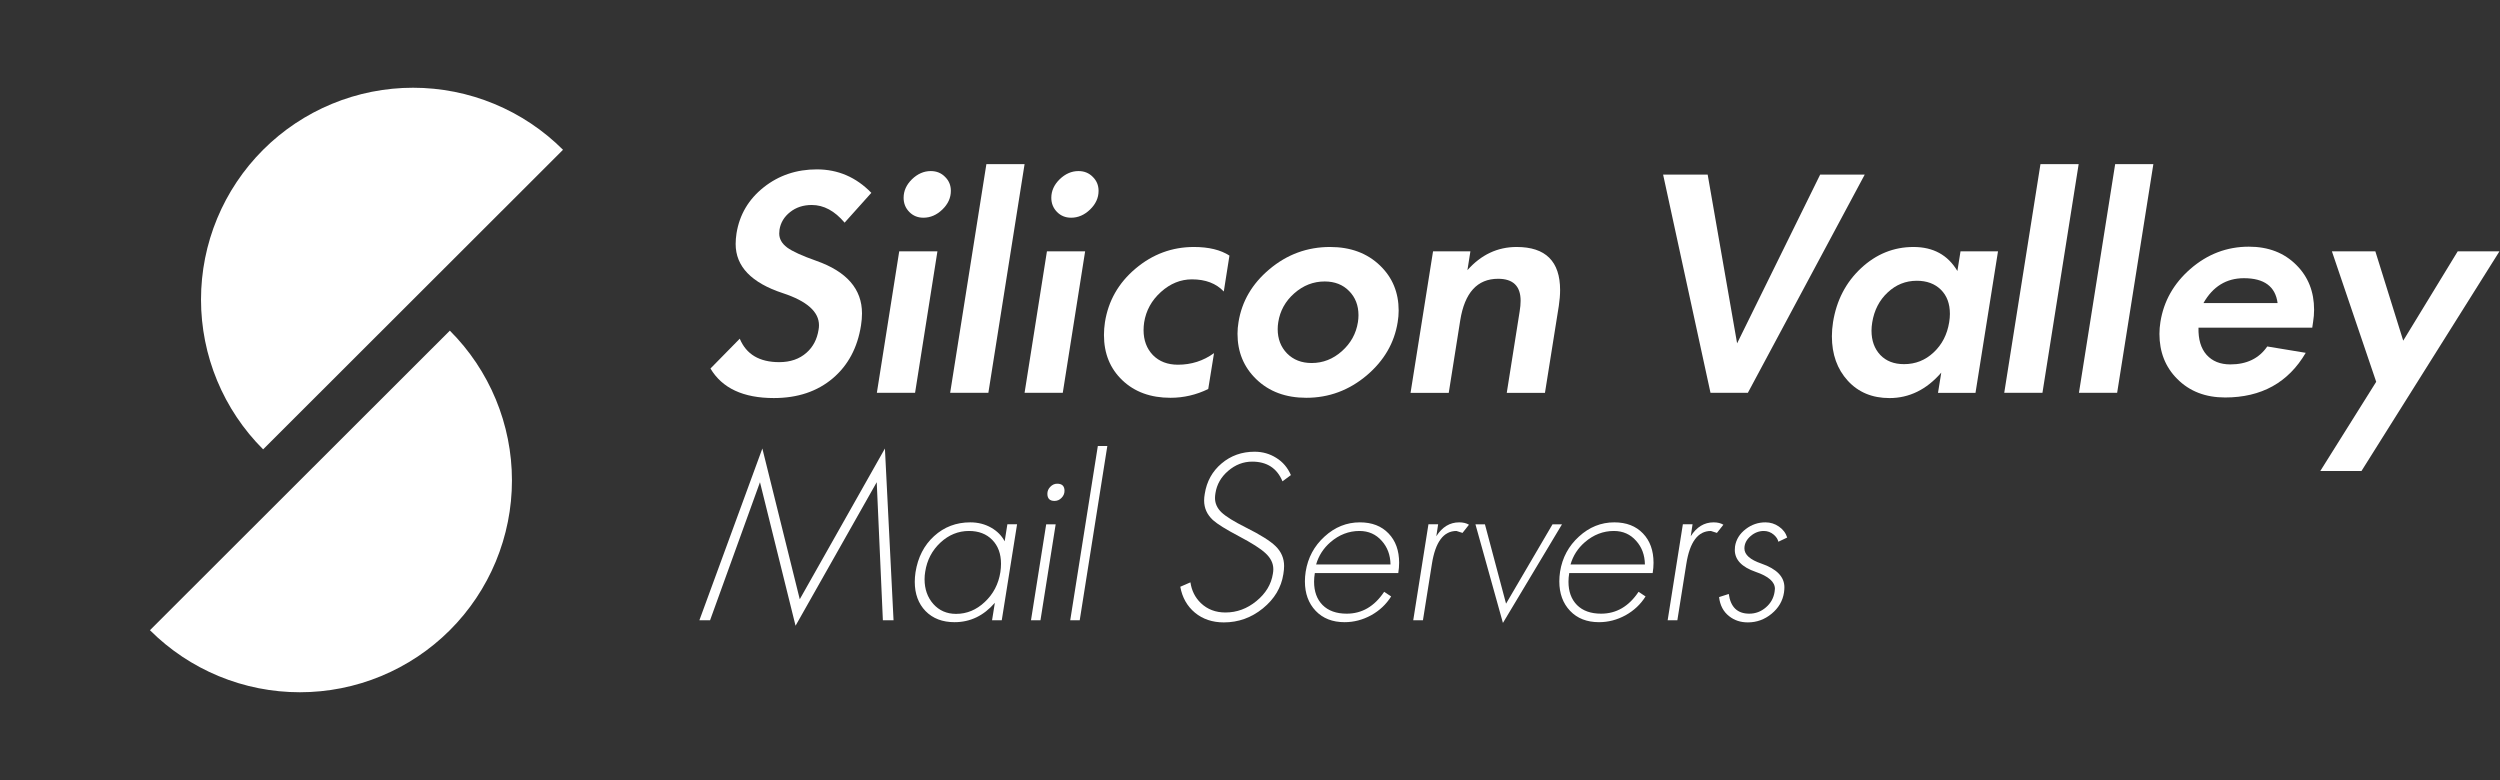 <svg width="250" height="78" viewBox="0 0 250 78" fill="none" xmlns="http://www.w3.org/2000/svg">
<rect x="0" y="0" width="250" height="78" fill="#333333" stroke="none"/>
<path d="M56.301 14.979C54.332 13.012 51.995 11.451 49.422 10.387C46.849 9.322 44.091 8.774 41.307 8.774C38.522 8.774 35.764 9.322 33.192 10.387C30.619 11.451 28.281 13.012 26.312 14.979C24.343 16.946 22.781 19.281 21.715 21.851C20.649 24.421 20.101 27.175 20.101 29.957C20.101 32.739 20.649 35.493 21.715 38.063C22.781 40.633 24.343 42.968 26.312 44.935L41.307 29.957L56.301 14.979Z" fill="white"/>
<path d="M14.995 63.021C16.964 64.988 19.301 66.549 21.874 67.613C24.447 68.678 27.204 69.225 29.989 69.225C32.774 69.225 35.532 68.678 38.104 67.613C40.677 66.549 43.015 64.988 44.984 63.021C46.953 61.054 48.515 58.719 49.581 56.149C50.646 53.579 51.195 50.825 51.195 48.043C51.195 45.261 50.646 42.507 49.581 39.937C48.515 37.367 46.953 35.032 44.984 33.065L29.989 48.043L14.995 63.021Z" fill="white"/>
<path d="M249.944 25.135L236.149 47.098H232.031L237.62 38.18L233.191 25.135H237.535L240.322 34.067L245.77 25.135H249.944Z" fill="white"/>
<path d="M231.31 32.187L231.225 32.766H219.849C219.821 33.935 220.09 34.839 220.656 35.48C221.231 36.121 222.024 36.441 223.033 36.441C224.674 36.441 225.905 35.843 226.726 34.646L230.574 35.282C228.829 38.26 226.141 39.748 222.509 39.748C220.547 39.748 218.953 39.131 217.727 37.897C216.539 36.71 215.944 35.207 215.944 33.388C215.944 32.992 215.977 32.592 216.043 32.187C216.374 30.114 217.369 28.352 219.029 26.901C220.736 25.412 222.689 24.668 224.886 24.668C226.839 24.668 228.424 25.28 229.64 26.505C230.819 27.683 231.409 29.172 231.409 30.971C231.409 31.377 231.376 31.782 231.31 32.187ZM227.759 30.307C227.542 28.649 226.419 27.82 224.391 27.82C222.637 27.82 221.288 28.649 220.345 30.307H227.759Z" fill="white"/>
<path d="M215.336 16.415L211.714 39.283H207.894L211.516 16.415H215.336Z" fill="white"/>
<path d="M207.866 16.415L204.244 39.283H200.424L204.046 16.415H207.866Z" fill="white"/>
<path d="M199.8 25.136L197.55 39.284H193.801L194.126 37.263C192.655 38.959 190.929 39.807 188.948 39.807C187.222 39.807 185.831 39.227 184.774 38.068C183.718 36.91 183.189 35.43 183.189 33.63C183.189 33.169 183.227 32.698 183.303 32.217C183.652 30.041 184.581 28.246 186.09 26.832C187.609 25.41 189.363 24.698 191.353 24.698C193.325 24.698 194.787 25.499 195.739 27.101L196.051 25.136H199.8ZM194.919 32.217C194.966 31.925 194.99 31.647 194.99 31.383C194.99 30.366 194.688 29.56 194.084 28.966C193.48 28.373 192.679 28.076 191.679 28.076C190.566 28.076 189.594 28.467 188.764 29.249C187.934 30.022 187.42 31.021 187.222 32.245C187.175 32.528 187.151 32.801 187.151 33.065C187.151 34.064 187.444 34.874 188.028 35.496C188.613 36.109 189.405 36.415 190.405 36.415C191.547 36.415 192.532 36.024 193.362 35.242C194.202 34.46 194.721 33.452 194.919 32.217Z" fill="white"/>
<path d="M186.473 17.46L174.786 39.282H171.05L166.311 17.46H170.767L173.71 34.335L182.016 17.46H186.473Z" fill="white"/>
<path d="M155.883 30.578L154.496 39.284H150.676L151.963 31.157C152.029 30.762 152.062 30.403 152.062 30.083C152.062 28.613 151.313 27.878 149.813 27.878C147.728 27.878 146.464 29.268 146.021 32.048L144.875 39.284H141.055L143.304 25.136H147.04L146.742 27.016C148.11 25.471 149.751 24.698 151.666 24.698C154.562 24.698 156.01 26.135 156.01 29.009C156.01 29.489 155.967 30.012 155.883 30.578Z" fill="white"/>
<path d="M139.767 32.217C139.437 34.29 138.409 36.062 136.683 37.531C134.91 39.029 132.891 39.779 130.627 39.779C128.571 39.779 126.901 39.157 125.619 37.913C124.374 36.707 123.751 35.195 123.751 33.376C123.751 32.99 123.784 32.603 123.85 32.217C124.18 30.144 125.208 28.382 126.934 26.931C128.698 25.443 130.722 24.698 133.004 24.698C135.051 24.698 136.716 25.315 137.999 26.55C139.244 27.746 139.866 29.249 139.866 31.058C139.866 31.445 139.833 31.831 139.767 32.217ZM135.792 32.217C135.829 31.982 135.848 31.751 135.848 31.525C135.848 30.545 135.537 29.739 134.914 29.108C134.292 28.467 133.476 28.147 132.467 28.147C131.335 28.147 130.321 28.543 129.425 29.334C128.538 30.116 128.005 31.077 127.826 32.217C127.788 32.453 127.769 32.684 127.769 32.91C127.769 33.89 128.08 34.7 128.703 35.341C129.335 35.981 130.156 36.302 131.165 36.302C132.297 36.302 133.306 35.906 134.193 35.114C135.079 34.323 135.612 33.357 135.792 32.217Z" fill="white"/>
<path d="M122.945 25.56L122.379 29.15C121.615 28.34 120.554 27.935 119.196 27.935C118.064 27.935 117.031 28.354 116.097 29.193C115.164 30.031 114.602 31.049 114.414 32.245C114.376 32.509 114.357 32.764 114.357 33.009C114.357 34.026 114.668 34.86 115.291 35.51C115.923 36.151 116.758 36.471 117.795 36.471C119.135 36.471 120.337 36.085 121.403 35.312L120.823 38.902C119.625 39.486 118.366 39.779 117.045 39.779C115.065 39.779 113.461 39.194 112.235 38.026C111.009 36.858 110.396 35.35 110.396 33.503C110.396 33.079 110.429 32.651 110.495 32.217C110.834 30.078 111.853 28.293 113.551 26.861C115.258 25.419 117.206 24.698 119.394 24.698C120.875 24.698 122.059 24.986 122.945 25.56Z" fill="white"/>
<path d="M107.112 21.771C106.546 21.771 106.074 21.578 105.697 21.192C105.32 20.806 105.131 20.334 105.131 19.779C105.131 19.091 105.409 18.474 105.966 17.927C106.532 17.381 107.159 17.107 107.848 17.107C108.423 17.107 108.899 17.301 109.277 17.687C109.663 18.064 109.857 18.53 109.857 19.086C109.857 19.783 109.574 20.405 109.008 20.952C108.442 21.498 107.81 21.771 107.112 21.771ZM108.513 25.135L106.277 39.283H102.457L104.693 25.135H108.513Z" fill="white"/>
<path d="M102.458 16.415L98.836 39.283H95.016L98.638 16.415H102.458Z" fill="white"/>
<path d="M92.341 21.771C91.775 21.771 91.304 21.578 90.927 21.192C90.549 20.806 90.361 20.334 90.361 19.779C90.361 19.091 90.639 18.474 91.195 17.927C91.761 17.381 92.389 17.107 93.077 17.107C93.653 17.107 94.129 17.301 94.506 17.687C94.893 18.064 95.086 18.53 95.086 19.086C95.086 19.783 94.803 20.405 94.237 20.952C93.671 21.498 93.04 21.771 92.341 21.771ZM93.742 25.135L91.507 39.283H87.686L89.922 25.135H93.742Z" fill="white"/>
<path d="M87.134 19.284L84.46 22.266C83.469 21.088 82.375 20.499 81.177 20.499C80.329 20.499 79.607 20.735 79.013 21.206C78.418 21.677 78.065 22.261 77.951 22.958C77.933 23.1 77.923 23.232 77.923 23.354C77.923 23.891 78.187 24.358 78.716 24.753C79.244 25.14 80.215 25.582 81.63 26.082C84.677 27.156 86.2 28.909 86.2 31.339C86.2 31.716 86.167 32.117 86.101 32.541C85.752 34.764 84.814 36.526 83.285 37.827C81.729 39.146 79.763 39.805 77.385 39.805C74.329 39.805 72.216 38.821 71.047 36.851L73.976 33.869C74.626 35.433 75.942 36.215 77.923 36.215C79.036 36.215 79.946 35.9 80.654 35.269C81.305 34.694 81.706 33.931 81.856 32.979C81.885 32.828 81.899 32.677 81.899 32.527C81.899 31.179 80.696 30.11 78.291 29.318C75.141 28.282 73.565 26.642 73.565 24.4C73.565 24.07 73.594 23.717 73.65 23.34C73.952 21.465 74.858 19.929 76.367 18.732C77.876 17.536 79.649 16.938 81.687 16.938C83.8 16.938 85.615 17.72 87.134 19.284Z" fill="white"/>
<path d="M178.397 59.267C178.267 60.1 177.854 60.803 177.157 61.378C176.46 61.952 175.669 62.239 174.785 62.239C174.06 62.239 173.438 62.035 172.921 61.625C172.338 61.173 172.001 60.534 171.907 59.709L172.877 59.396C173.057 60.71 173.74 61.367 174.926 61.367C175.551 61.367 176.104 61.159 176.586 60.742C177.074 60.326 177.365 59.805 177.459 59.181C177.48 59.073 177.491 58.973 177.491 58.879C177.491 58.19 176.852 57.627 175.572 57.189C174.178 56.708 173.481 55.975 173.481 54.992C173.481 54.877 173.488 54.759 173.503 54.637C173.61 53.947 173.97 53.37 174.581 52.903C175.163 52.458 175.817 52.235 176.543 52.235C177.039 52.235 177.488 52.375 177.89 52.655C178.3 52.935 178.576 53.301 178.72 53.754L177.836 54.174C177.786 53.93 177.635 53.696 177.383 53.474C177.089 53.222 176.755 53.097 176.381 53.097C175.899 53.097 175.461 53.266 175.066 53.603C174.649 53.962 174.441 54.375 174.441 54.841C174.441 55.466 175.008 55.972 176.144 56.36C177.675 56.891 178.44 57.681 178.44 58.729C178.44 58.894 178.426 59.073 178.397 59.267Z" fill="white"/>
<path d="M172.339 52.472L171.692 53.291L171.088 53.097C169.795 53.097 168.976 54.199 168.631 56.403L167.736 62.024H166.766L168.286 52.429H169.256L169.073 53.624C169.662 52.698 170.424 52.235 171.358 52.235C171.753 52.235 172.08 52.314 172.339 52.472Z" fill="white"/>
<path d="M165.267 57.307H156.923C156.873 57.609 156.848 57.896 156.848 58.169C156.848 59.152 157.132 59.931 157.7 60.505C158.274 61.08 159.079 61.367 160.114 61.367C161.638 61.367 162.885 60.638 163.855 59.181L164.556 59.644C164.06 60.434 163.391 61.062 162.551 61.528C161.71 61.988 160.826 62.218 159.899 62.218C158.691 62.218 157.728 61.841 157.01 61.087C156.291 60.333 155.932 59.35 155.932 58.136C155.932 57.821 155.957 57.497 156.007 57.167C156.23 55.767 156.859 54.597 157.894 53.657C158.928 52.709 160.107 52.235 161.429 52.235C162.637 52.235 163.593 52.605 164.297 53.344C165.001 54.077 165.353 55.053 165.353 56.273C165.353 56.611 165.325 56.955 165.267 57.307ZM164.491 56.446C164.477 55.505 164.186 54.719 163.618 54.087C163.036 53.427 162.292 53.097 161.386 53.097C160.323 53.097 159.356 53.47 158.487 54.217C157.782 54.827 157.304 55.57 157.053 56.446H164.491Z" fill="white"/>
<path d="M156.2 52.43L150.293 62.293L147.544 52.43H148.493L150.605 60.366L155.252 52.43H156.2Z" fill="white"/>
<path d="M146.897 52.472L146.251 53.291L145.647 53.097C144.353 53.097 143.534 54.199 143.189 56.403L142.294 62.024H141.324L142.844 52.429H143.814L143.631 53.624C144.22 52.698 144.982 52.235 145.916 52.235C146.312 52.235 146.639 52.314 146.897 52.472Z" fill="white"/>
<path d="M139.827 57.307H131.483C131.433 57.609 131.408 57.896 131.408 58.169C131.408 59.152 131.691 59.931 132.259 60.505C132.834 61.08 133.639 61.367 134.674 61.367C136.197 61.367 137.444 60.638 138.415 59.181L139.115 59.644C138.619 60.434 137.951 61.062 137.11 61.528C136.269 61.988 135.385 62.218 134.458 62.218C133.251 62.218 132.288 61.841 131.569 61.087C130.851 60.333 130.491 59.35 130.491 58.136C130.491 57.821 130.516 57.497 130.567 57.167C130.789 55.767 131.418 54.597 132.453 53.657C133.488 52.709 134.667 52.235 135.989 52.235C137.196 52.235 138.152 52.605 138.856 53.344C139.561 54.077 139.913 55.053 139.913 56.273C139.913 56.611 139.884 56.955 139.827 57.307ZM139.051 56.446C139.036 55.505 138.745 54.719 138.177 54.087C137.595 53.427 136.851 53.097 135.946 53.097C134.882 53.097 133.916 53.47 133.046 54.217C132.342 54.827 131.864 55.57 131.612 56.446H139.051Z" fill="white"/>
<path d="M128.335 57.415C128.127 58.758 127.444 59.899 126.287 60.84C125.137 61.773 123.836 62.24 122.384 62.24C121.242 62.24 120.279 61.916 119.495 61.27C118.712 60.617 118.223 59.752 118.029 58.675L119.043 58.234C119.165 59.066 119.513 59.759 120.088 60.312C120.742 60.937 121.562 61.249 122.546 61.249C123.682 61.249 124.713 60.868 125.64 60.108C126.574 59.346 127.124 58.435 127.289 57.372C127.318 57.207 127.332 57.056 127.332 56.92C127.332 56.331 127.07 55.797 126.545 55.316C126.071 54.87 125.187 54.307 123.894 53.625C122.6 52.943 121.734 52.405 121.296 52.01C120.706 51.464 120.412 50.811 120.412 50.05C120.412 49.842 120.433 49.619 120.476 49.382C120.67 48.14 121.231 47.128 122.158 46.346C123.085 45.563 124.185 45.172 125.457 45.172C126.254 45.172 126.977 45.377 127.623 45.786C128.277 46.188 128.766 46.762 129.09 47.509L128.249 48.133C127.703 46.819 126.693 46.163 125.22 46.163C124.336 46.163 123.534 46.471 122.816 47.089C122.104 47.699 121.68 48.442 121.544 49.318C121.515 49.497 121.5 49.659 121.5 49.802C121.5 50.341 121.716 50.818 122.147 51.234C122.586 51.651 123.394 52.153 124.573 52.742C126.039 53.474 127.038 54.102 127.57 54.626C128.13 55.179 128.41 55.836 128.41 56.597C128.41 56.841 128.385 57.114 128.335 57.415Z" fill="white"/>
<path d="M107.972 62.025H107.023L109.783 44.602H110.732L107.972 62.025Z" fill="white"/>
<path d="M105.449 50.093C104.974 50.093 104.737 49.852 104.737 49.372C104.737 49.113 104.834 48.883 105.028 48.682C105.229 48.474 105.459 48.37 105.718 48.37C106.207 48.37 106.451 48.607 106.451 49.081C106.451 49.354 106.351 49.59 106.149 49.791C105.955 49.992 105.722 50.093 105.449 50.093ZM104.047 62.024H103.099L104.619 52.43H105.567L104.047 62.024Z" fill="white"/>
<path d="M100.176 62.024H99.206L99.486 60.279C98.372 61.571 97.028 62.218 95.454 62.218C94.247 62.218 93.28 61.848 92.555 61.108C91.836 60.362 91.477 59.386 91.477 58.179C91.477 57.871 91.502 57.551 91.552 57.221C91.789 55.728 92.407 54.525 93.406 53.614C94.412 52.695 95.62 52.235 97.028 52.235C97.804 52.235 98.505 52.415 99.13 52.774C99.727 53.118 100.172 53.571 100.467 54.131L100.737 52.429H101.707L100.176 62.024ZM100.036 57.221C100.079 56.934 100.101 56.654 100.101 56.381C100.101 55.383 99.809 54.586 99.227 53.991C98.645 53.395 97.869 53.097 96.899 53.097C95.828 53.097 94.876 53.484 94.042 54.26C93.209 55.035 92.702 56.004 92.522 57.167C92.479 57.419 92.457 57.67 92.457 57.921C92.457 58.912 92.749 59.737 93.331 60.398C93.92 61.058 94.678 61.388 95.605 61.388C96.683 61.388 97.643 60.99 98.484 60.193C99.332 59.396 99.849 58.406 100.036 57.221Z" fill="white"/>
<path d="M89.354 62.025H88.287L87.673 48.22L79.555 62.574L75.998 48.22L71.007 62.025H69.939L76.235 44.85L79.976 59.925L88.492 44.85L89.354 62.025Z" fill="white"/>
</svg>
